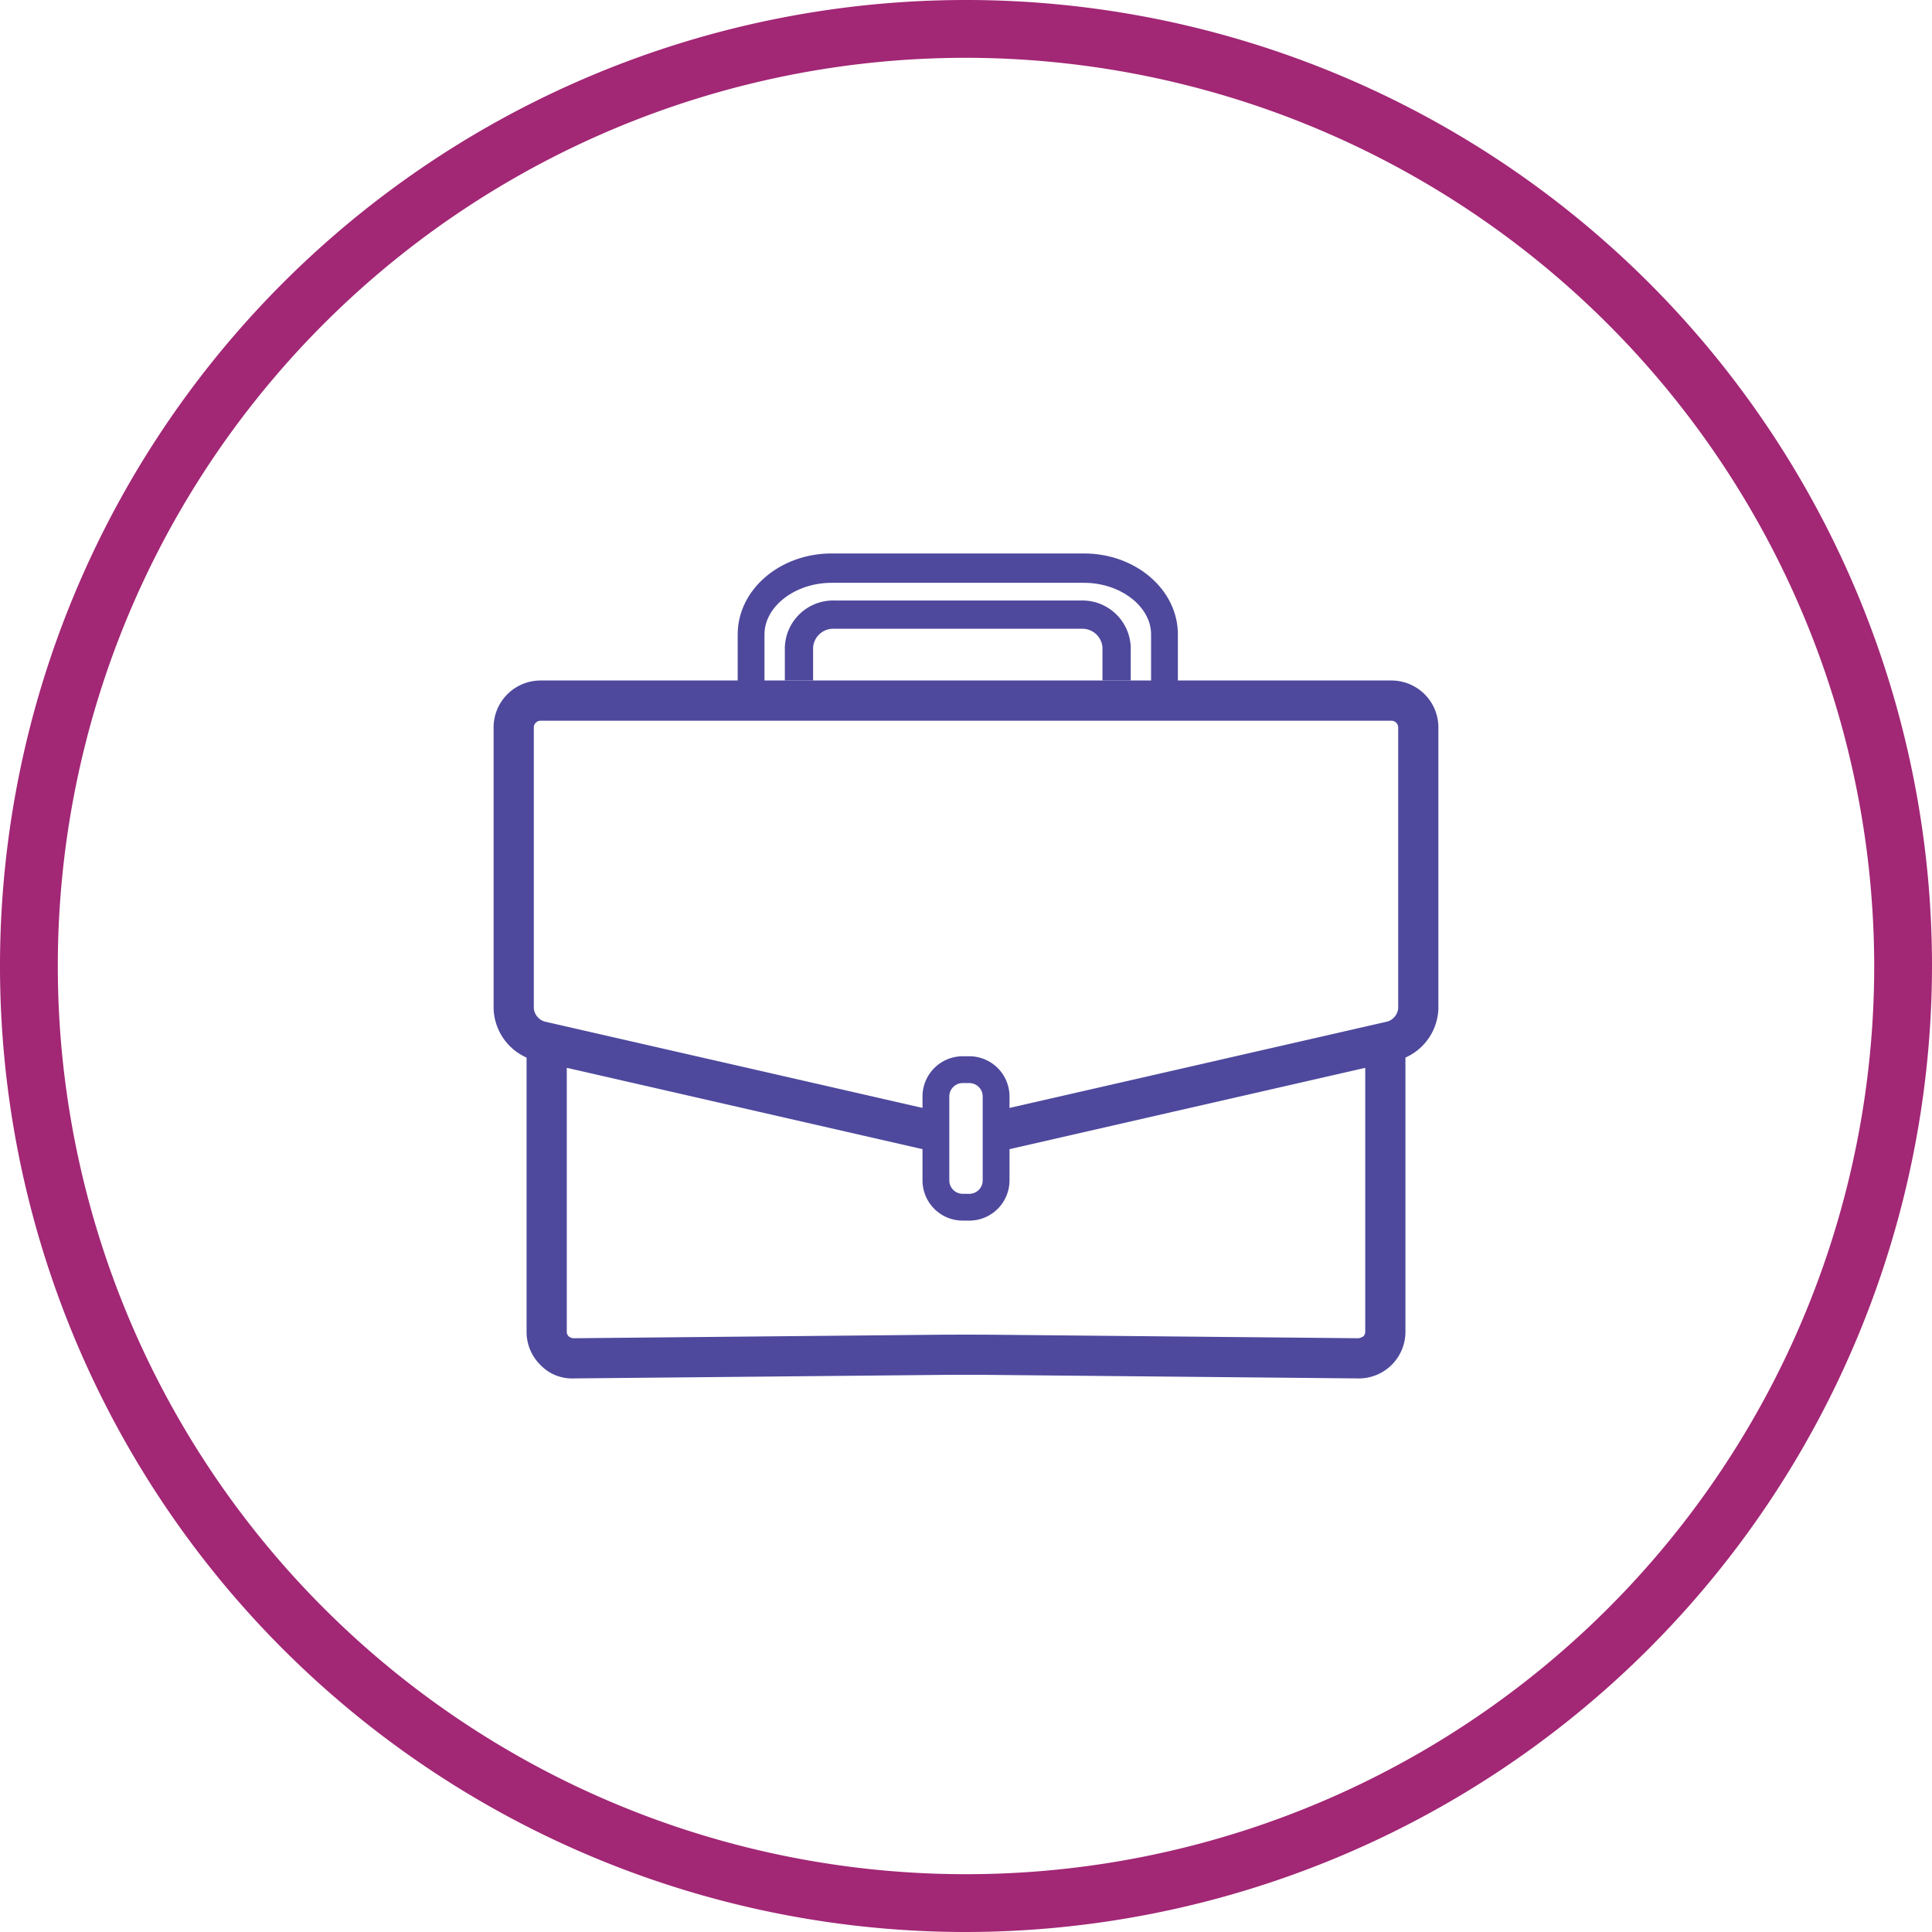 <svg id="Group_1987" data-name="Group 1987" xmlns="http://www.w3.org/2000/svg" xmlns:xlink="http://www.w3.org/1999/xlink" width="155" height="155" viewBox="0 0 155 155">
  <defs>
    <clipPath id="clip-path">
      <rect id="Rectangle_1355" data-name="Rectangle 1355" width="155" height="155" fill="none"/>
    </clipPath>
  </defs>
  <g id="Group_1986" data-name="Group 1986" clip-path="url(#clip-path)">
    <path id="Path_925" data-name="Path 925" d="M77.5,155A77.5,77.5,0,1,1,155,77.5,77.588,77.588,0,0,1,77.5,155m0-150.363A72.863,72.863,0,1,0,150.364,77.5,72.946,72.946,0,0,0,77.5,4.637" fill="#a22775"/>
    <path id="Path_926" data-name="Path 926" d="M117.543,143.731l-.718-3.144,31.771-7.262a1.241,1.241,0,0,0,.843-1.058V109.732a.544.544,0,0,0-.538-.537H80.629a.544.544,0,0,0-.538.537v22.535a1.241,1.241,0,0,0,.843,1.058l31.771,7.262-.718,3.144-31.771-7.263a4.456,4.456,0,0,1-3.351-4.2V109.732a3.768,3.768,0,0,1,3.764-3.763H148.9a3.768,3.768,0,0,1,3.764,3.763v22.535a4.456,4.456,0,0,1-3.351,4.2Z" transform="translate(-37.265 -51.374)" fill="#4e499d"/>
    <path id="Path_927" data-name="Path 927" d="M148.768,189.3h-.038l-29.352-.281c-1.174-.013-3.1-.013-4.269,0l-29.331.281a3.5,3.5,0,0,1-2.669-1.083A3.716,3.716,0,0,1,82,185.559v-23.2h3.225v23.2a.515.515,0,0,0,.155.367.711.711,0,0,0,.367.15l29.331-.281c1.19-.01,3.139-.01,4.332,0l29.352.281a1.2,1.2,0,0,0,.367-.15.515.515,0,0,0,.155-.367v-23.2h3.225v23.2a3.744,3.744,0,0,1-3.741,3.743" transform="translate(-39.754 -78.712)" fill="#4e499d"/>
    <path id="Path_928" data-name="Path 928" d="M147.409,177.671h-.529a3.229,3.229,0,0,1-3.226-3.225v-6.735a3.23,3.23,0,0,1,3.226-3.226h.529a3.229,3.229,0,0,1,3.226,3.226v6.735a3.229,3.229,0,0,1-3.226,3.225m-.529-11.035a1.076,1.076,0,0,0-1.075,1.075v6.735a1.076,1.076,0,0,0,1.075,1.075h.529a1.076,1.076,0,0,0,1.075-1.075v-6.735a1.076,1.076,0,0,0-1.075-1.075Z" transform="translate(-69.644 -79.744)" fill="#4e499d"/>
    <path id="Path_929" data-name="Path 929" d="M150.19,97.991h-2.15V92.677c0-2.241-2.462-4.135-5.376-4.135H122.4c-2.914,0-5.376,1.894-5.376,4.135v5.314h-2.15V92.677c0-3.578,3.377-6.49,7.526-6.49h20.264c4.149,0,7.526,2.912,7.526,6.49Z" transform="translate(-55.691 -41.784)" fill="#4e499d"/>
    <path id="Path_930" data-name="Path 930" d="M149.967,99.93H147.7V97.288a1.615,1.615,0,0,0-1.7-1.508H126.185a1.615,1.615,0,0,0-1.7,1.508V99.93h-2.268V97.288a3.88,3.88,0,0,1,3.969-3.776H146a3.88,3.88,0,0,1,3.968,3.776Z" transform="translate(-59.251 -45.335)" fill="#4e499d"/>
  </g>
</svg>
